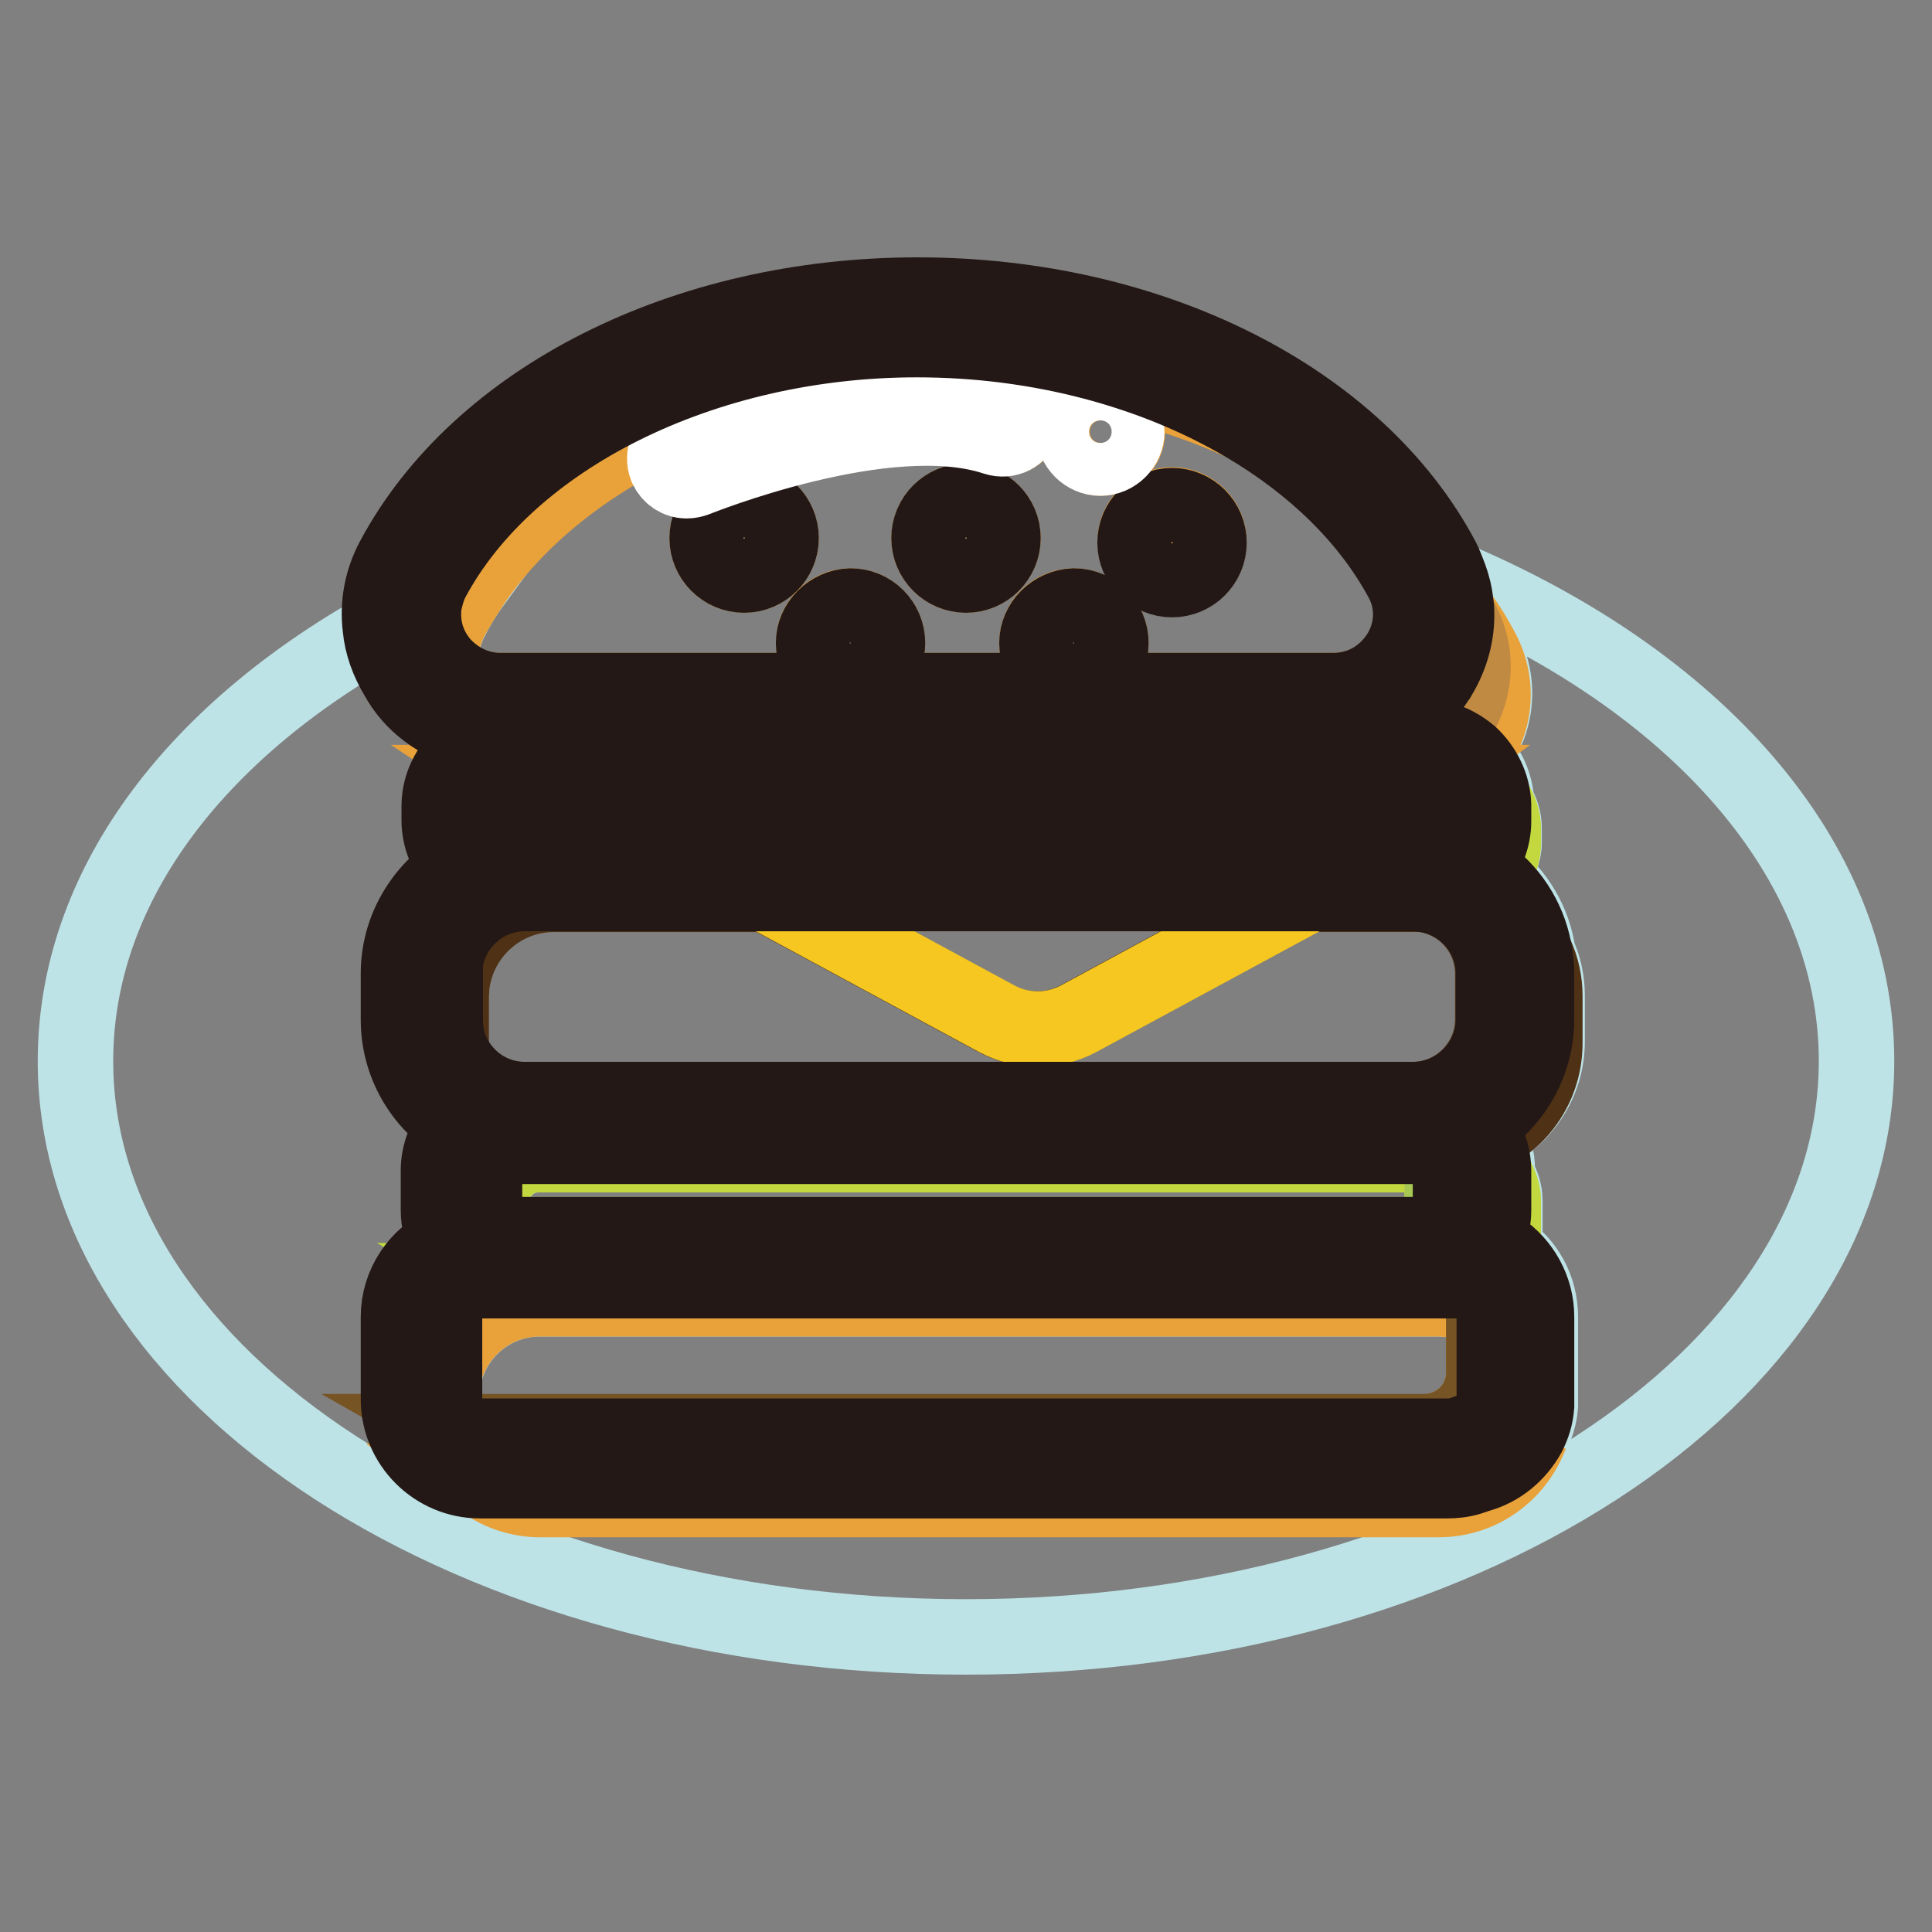<?xml version="1.0" encoding="utf-8"?>
<!-- Svg Vector Icons : http://www.onlinewebfonts.com/icon -->
<!DOCTYPE svg PUBLIC "-//W3C//DTD SVG 1.1//EN" "http://www.w3.org/Graphics/SVG/1.1/DTD/svg11.dtd">
<svg version="1.1" xmlns="http://www.w3.org/2000/svg" xmlns:xlink="http://www.w3.org/1999/xlink" x="0px" y="0px" viewBox="0 0 256 256" enable-background="new 0 0 256 256" xml:space="preserve">
<rect x="0" y="0" width="256" height="256" fill="#808080" stroke="none"/>
<g> <path stroke-width="10" fill-opacity="0" stroke="#bee3e7"  d="M69.3,104c-0.3-0.1-0.6-0.3-0.9-0.4h-0.9c-1.8,0-3.2,1.4-3.2,3.2v1.9c0,0.9,0.3,1.7,1,2.3v-1.1 C65.2,107.1,66.9,104.9,69.3,104L69.3,104z M71.5,172.1h119c2.1,0,4.2,0.5,6.1,1.5v-2.3c-0.4-0.4-0.9-0.8-1.4-1.1 c-0.7,0.3-1.5,0.4-2.3,0.4H71.3c-1.2,0-2.3-0.3-3.3-1h-4.2c-2.7,0-4.9,2.2-4.9,4.9v7.6C60.2,176.4,65.4,172.1,71.5,172.1 L71.5,172.1z M188.5,118.5c-0.4,0-0.8-0.1-1.2-0.1h-13.8l-0.1,0.1H188.5z"/> <path stroke-width="10" fill-opacity="0" stroke="#bee3e7"  d="M192.1,76.5c0.4,1.1,0.6,2.3,0.8,3.5c0.3,0.5,0.6,1,0.9,1.5c1,1.4,1.9,2.9,2.7,4.4 c2.6,4.8,1.7,10.2-1.3,13.9c1.8,1.6,3,4,3.1,6.6c0.6,1,1,2.1,1,3.3v1.9c0,1.6-0.7,3.1-1.7,4.2c3.3,2.6,5.6,6.3,6.2,10.6 c0.8,1.7,1.2,3.6,1.2,5.5v6.1c0,5.5-3.3,10.2-7.9,12.3c0.8,1.4,1.3,3,1.3,4.7v0.8c0.6,1,1,2.1,1,3.3v5.3c0,0.4,0,0.7-0.1,1.1 c2.9,1.9,4.8,5.2,4.8,9v10.9c0,0.3,0,0.6,0,0.9c-0.1,1.3-0.5,2.6-1.1,3.8c-1.8,4.9-6.6,8.5-12.2,8.5h-119c-2.8,0-5.4-0.9-7.5-2.4 h-0.3c-6,0-10.8-4.8-10.8-10.8v-10.9c0-4.4,2.6-8.1,6.4-9.8c-0.7-1.3-1.1-2.8-1.1-4.3v-5.3c0-2.3,0.9-4.5,2.4-6.1 c-4.6-2.9-7.7-8.1-7.7-13.9V129c0-5.9,3.2-11.1,7.9-14c-1.6-1.6-2.5-3.8-2.5-6.3v-1.9c0-3.4,1.9-6.5,4.8-8c-0.4-0.6-0.7-1.2-1-1.9 c-4-1.1-7.4-3.6-9.6-7.3c-1.2-2-1.9-4.2-2.2-6.4C25.6,97.2,10,117.7,10,140.6c0,42.1,52.8,76.3,118,76.3c65.2,0,118-34.2,118-76.3 C246,113.7,224.5,90.1,192.1,76.5z"/> <path stroke-width="10" fill-opacity="0" stroke="#bee3e7"  d="M57.5,86.6c0.3,0.4,0.6,0.9,0.9,1.3c0-2,0.4-4.1,1.5-6.1c0.8-1.6,1.8-3.2,2.9-4.7c-2.2,0.9-4.4,2-6.5,3 C55.9,82.3,56.3,84.6,57.5,86.6z M59.8,138.1V132c0-7.5,6.1-13.6,13.6-13.6h28.2l-0.1-0.1h-32c-5.8,0-10.6,4.8-10.6,10.6v6.1 c0,1.6,0.4,3.2,1,4.6C59.9,139.1,59.8,138.6,59.8,138.1z M71.3,153h119.8v-0.3c-0.6-0.5-1.3-0.8-2.1-0.8H67.4 c-1.8,0-3.2,1.4-3.2,3.2v5.3c0,0.9,0.3,1.7,1,2.3v-3.5C65.2,155.8,67.9,153,71.3,153z"/> <path stroke-width="10" fill-opacity="0" stroke="#c2d83e"  d="M184.7,105H74.2c-1.8,0-3.4-0.3-4.9-0.9c-2.4,0.8-4.1,3.1-4.1,5.8v1.1c0.6,0.6,1.4,0.9,2.2,0.9H176l9.6-7 C185.3,104.9,185,105,184.7,105L184.7,105z M198.2,108.7c0,2.4-0.9,4.5-2.4,6.1c0.6,0.3,1.1,0.7,1.7,1.1c1.1-1.1,1.7-2.6,1.7-4.2 v-1.9c0-1.2-0.4-2.4-1-3.3c0,0.1,0,0.2,0,0.3V108.7z M197.2,164.6c0.7,0.3,1.3,0.6,1.9,1c0.1-0.4,0.1-0.7,0.1-1.1v-5.3 c0-1.2-0.4-2.3-1-3.3v4.6C198.2,162,197.8,163.4,197.2,164.6L197.2,164.6z M192.9,170.7c0.8,0,1.6-0.2,2.3-0.4 c-0.7-0.4-1.5-0.6-2.3-0.6H68c1,0.6,2.2,1,3.3,1H192.9z M191.1,153H71.3c-3.4,0-6.2,2.8-6.2,6.2v3.5c0.6,0.6,1.4,0.9,2.2,0.9H189 c0.6,0,1.2-0.2,1.7-0.5c0.2-0.5,0.4-1,0.4-1.6V153L191.1,153z"/> <path stroke-width="10" fill-opacity="0" stroke="#4f3115"  d="M142.8,135c-3.4,1.8-7.4,1.8-10.8,0l-30.5-16.5H73.4c-7.5,0-13.6,6.1-13.6,13.6v6.1c0,0.5,0,1,0.1,1.5 c1.7,3.6,5.3,6,9.5,6h117.8c5.8,0,10.6-4.8,10.6-10.6V129c0-5.4-4.1-9.9-9.4-10.5h-15.1L142.8,135L142.8,135z M203.8,135.1 c0,5.9-3.2,11.2-7.9,14.1c0.3,0.4,0.7,0.8,0.9,1.3c4.7-2.1,7.9-6.8,7.9-12.3V132c0-1.9-0.4-3.8-1.2-5.5c0.1,0.8,0.2,1.6,0.2,2.4 V135.1L203.8,135.1z"/> <path stroke-width="10" fill-opacity="0" stroke="#e9a13a"  d="M196.6,181.9v-8.3c-1.9-1-4-1.5-6.1-1.5h-119c-6.2,0-11.3,4.3-12.7,10.1v3.3c0,1.8,1,3.4,2.5,4.3h127.3 C193.1,189.7,196.6,186.2,196.6,181.9z M196.1,195.5l-1.2,0.4c-1,0.3-2,0.4-3,0.4H64.1c2.1,1.5,4.7,2.4,7.5,2.4h119 c5.6,0,10.3-3.5,12.2-8.5C201.3,192.7,199,194.7,196.1,195.5L196.1,195.5z M74.2,105h110.5c0.3,0,0.6,0,0.8,0l1.8-1.3h-119 c0.3,0.2,0.6,0.3,0.9,0.4C70.8,104.6,72.4,105,74.2,105z M62.8,77c-1,1.5-2,3.1-2.9,4.7c-1.1,2-1.5,4.1-1.5,6.1 c1.9,2.3,4.8,3.7,7.9,3.7h110.5c3.6,0,6.9-1.9,8.8-5c1.8-3,1.9-6.6,0.3-9.6c-4.4-8.3-11.7-15.3-20.9-20.7c-11-5.1-24.1-8-38.1-8 C98.8,48.2,74.6,59.9,62.8,77z M98.6,76.2c-2.7,0-4.9-2.2-4.9-4.9c0-2.7,2.2-4.9,4.9-4.9c2.7,0,4.9,2.2,4.9,4.9 C103.5,74,101.3,76.2,98.6,76.2z M112.7,90.1c-2.7,0-4.9-2.2-4.9-4.9c0-2.7,2.2-4.9,4.9-4.9c2.7,0,4.9,2.2,4.9,4.9 C117.6,87.9,115.4,90.1,112.7,90.1z M128,76.2c-2.7,0-4.9-2.2-4.9-4.9c0-2.7,2.2-4.9,4.9-4.9s4.9,2.2,4.9,4.9 C132.9,74,130.7,76.2,128,76.2z M142.3,90.1c-2.7,0-4.9-2.2-4.9-4.9c0-2.7,2.2-4.9,4.9-4.9c2.7,0,4.9,2.2,4.9,4.9 C147.2,87.9,145.1,90.1,142.3,90.1z M155.3,76.7c-2.7,0-4.9-2.2-4.9-4.9c0-2.7,2.2-4.9,4.9-4.9c2.7,0,4.9,2.2,4.9,4.9 C160.2,74.6,158,76.7,155.3,76.7z M149.4,57.2c0,1.9-1.6,3.5-3.5,3.5s-3.5-1.6-3.5-3.5c0-1.9,1.6-3.5,3.5-3.5 S149.4,55.3,149.4,57.2z M135.8,56c-0.5,1.6-2.2,2.4-3.7,1.9c-14.5-4.7-39.6,5.4-39.8,5.5c-0.4,0.1-0.7,0.2-1.1,0.2 c-1.2,0-2.3-0.7-2.7-1.8c-0.6-1.5,0.1-3.2,1.6-3.9c1.1-0.5,27.4-11.1,43.9-5.7C135.4,52.8,136.3,54.5,135.8,56L135.8,56z M192.9,81 c0.3,0.5,0.5,0.9,0.8,1.4c2.9,5.5,1.3,11.7-2.8,15.5c1.6,0.3,3,1.1,4.1,2.1c3-3.8,3.9-9.1,1.3-13.9c-0.8-1.5-1.7-3-2.7-4.4 c-0.3-0.5-0.6-1-0.9-1.5C192.9,80.4,192.9,80.7,192.9,81z"/> <path stroke-width="10" fill-opacity="0" stroke="#e9a13a"  d="M67.4,97.7h114.8c3.7-1.2,6.7-4,8.1-7.5c-3,4.6-8,7.3-13.5,7.3H66.3c-1.4,0-2.8-0.2-4.2-0.6 c0.3,0.7,0.6,1.3,1,1.9C64.4,98.1,65.9,97.7,67.4,97.7L67.4,97.7z"/> <path stroke-width="10" fill-opacity="0" stroke="#f5c720"  d="M132.1,135c3.4,1.8,7.4,1.8,10.8,0l30.5-16.5l0.1-0.1h-72l0.1,0.1L132.1,135z"/> <path stroke-width="10" fill-opacity="0" stroke="#231815"  d="M98.6,66.4c-2.7,0-4.9,2.2-4.9,4.9c0,2.7,2.2,4.9,4.9,4.9c2.7,0,4.9-2.2,4.9-4.9 C103.5,68.6,101.3,66.4,98.6,66.4z"/> <path stroke-width="10" fill-opacity="0" stroke="#231815"  d="M107.8,85.2c0,2.7,2.2,4.9,4.9,4.9c2.7,0,4.9-2.2,4.9-4.9s-2.2-4.9-4.9-4.9C110,80.4,107.8,82.6,107.8,85.2 z"/> <path stroke-width="10" fill-opacity="0" stroke="#231815"  d="M137.4,85.2c0,2.7,2.2,4.9,4.9,4.9c2.7,0,4.9-2.2,4.9-4.9s-2.2-4.9-4.9-4.9 C139.6,80.4,137.4,82.6,137.4,85.2z"/> <path stroke-width="10" fill-opacity="0" stroke="#231815"  d="M128,66.4c-2.7,0-4.9,2.2-4.9,4.9c0,2.7,2.2,4.9,4.9,4.9s4.9-2.2,4.9-4.9C132.9,68.6,130.7,66.4,128,66.4z" /> <path stroke-width="10" fill-opacity="0" stroke="#231815"  d="M150.4,71.9c0,2.7,2.2,4.9,4.9,4.9c2.7,0,4.9-2.2,4.9-4.9c0-2.7-2.2-4.9-4.9-4.9 C152.6,67,150.4,69.2,150.4,71.9z"/> <path stroke-width="10" fill-opacity="0" stroke="#ffffff"  d="M89.9,58c-1.5,0.6-2.2,2.4-1.6,3.9c0.5,1.1,1.5,1.8,2.7,1.8c0.4,0,0.8-0.1,1.1-0.2 c0.3-0.1,25.4-10.3,39.8-5.5c1.6,0.5,3.2-0.3,3.7-1.9c0.5-1.6-0.3-3.2-1.9-3.7C117.3,46.9,91,57.5,89.9,58z"/> <path stroke-width="10" fill-opacity="0" stroke="#ffffff"  d="M142.3,57.2c0,1.9,1.6,3.5,3.5,3.5c1.9,0,3.5-1.6,3.5-3.5c0,0,0,0,0,0c0-1.9-1.6-3.5-3.5-3.5 C143.9,53.7,142.3,55.3,142.3,57.2C142.3,57.2,142.3,57.2,142.3,57.2z"/> <path stroke-width="10" fill-opacity="0" stroke="#a7c853"  d="M189,103.6h-1.7l-1.8,1.3l-9.6,7h13c1.8,0,3.2-1.4,3.2-3.2v-1.9C192.2,105,190.8,103.6,189,103.6z  M191.1,153v8.5c0,0.6-0.1,1.1-0.4,1.6c0.9-0.6,1.5-1.6,1.5-2.7v-5.3c0-1-0.4-1.8-1.1-2.4V153L191.1,153z"/> <path stroke-width="10" fill-opacity="0" stroke="#c08a43"  d="M182.2,97.7h6.8c0.7,0,1.3,0.1,1.9,0.2c4.1-3.8,5.7-10,2.8-15.5c-0.2-0.5-0.5-0.9-0.8-1.4 c0.1,3-0.7,5.9-2.3,8.6c-0.1,0.2-0.2,0.4-0.4,0.6C188.8,93.6,185.9,96.5,182.2,97.7z"/> <path stroke-width="10" fill-opacity="0" stroke="#775424"  d="M196.6,181.9c0,4.3-3.5,7.8-7.9,7.8H61.4c0.7,0.4,1.6,0.6,2.4,0.6h128.1c0.5,0,0.9-0.1,1.4-0.2l0,0l1.2-0.4 c1.9-0.6,3.3-2.1,3.4-3.9c0-0.1,0-0.3,0-0.4v-10.9c0-1.2-0.5-2.4-1.3-3.3V181.9L196.6,181.9z"/> <path stroke-width="10" fill-opacity="0" stroke="#231815"  d="M189,97.7H67.4c-1.5,0-3,0.4-4.4,1.1c-2.8,1.6-4.8,4.6-4.8,8v1.9c0,2.4,1,4.6,2.5,6.3 c-4.7,2.9-7.9,8.1-7.9,14v6.1c0,5.9,3.1,11,7.7,13.9c-1.5,1.6-2.4,3.8-2.4,6.1v5.3c0,1.5,0.4,2.9,1.1,4.3c-3.8,1.7-6.4,5.5-6.4,9.8 v10.9c0,6,4.9,10.8,10.8,10.8h128.1c1,0,2-0.1,3-0.4l1.2-0.4c2.9-0.8,5.2-2.8,6.6-5.3c0.6-1.2,1-2.4,1.1-3.8c0-0.3,0-0.6,0-0.9 v-10.9c0-3.7-1.9-7-4.8-9c-0.6-0.4-1.2-0.7-1.9-1c0.6-1.2,1-2.6,1-4.1v-5.3c0-1.7-0.5-3.3-1.3-4.7c-0.3-0.5-0.6-0.9-0.9-1.3 c4.7-2.9,7.9-8.1,7.9-14.1V129c0-0.8-0.1-1.6-0.2-2.4c-0.6-4.3-2.9-8.1-6.2-10.6c-0.5-0.4-1.1-0.8-1.7-1.1c1.5-1.6,2.4-3.8,2.4-6.1 v-1.9c0-0.1,0-0.2,0-0.3c-0.1-2.6-1.3-4.9-3.1-6.6c-1.2-1-2.6-1.8-4.1-2.1C190.3,97.7,189.7,97.7,189,97.7L189,97.7z M192.2,108.7 c0,1.8-1.4,3.2-3.2,3.2H67.4c-0.9,0-1.7-0.4-2.2-0.9c-0.6-0.6-1-1.4-1-2.3v-1.9c0-1.8,1.4-3.2,3.2-3.2H189c1.8,0,3.2,1.4,3.2,3.2 L192.2,108.7L192.2,108.7z M58.9,129c0-5.8,4.8-10.6,10.6-10.6h117.8c0.4,0,0.8,0,1.2,0.1c5.3,0.6,9.4,5.1,9.4,10.5v6.1 c0,5.8-4.8,10.6-10.6,10.6H69.5c-4.2,0-7.8-2.5-9.5-6c-0.7-1.4-1-2.9-1-4.6V129z M192.2,155.1v5.3c0,1.2-0.6,2.2-1.5,2.7 c-0.5,0.3-1.1,0.5-1.7,0.5H67.4c-0.9,0-1.7-0.4-2.2-0.9c-0.6-0.6-1-1.4-1-2.3v-5.3c0-1.8,1.4-3.2,3.2-3.2H189 c0.8,0,1.5,0.3,2.1,0.8C191.8,153.3,192.2,154.2,192.2,155.1L192.2,155.1z M63.8,169.7H193c1.4,0,2.7,0.6,3.7,1.6 c0.8,0.9,1.3,2,1.3,3.2v10.9c0,0.1,0,0.3,0,0.4c-0.2,1.8-1.5,3.3-3.4,3.9l-1.2,0.4h0c-0.4,0.1-0.9,0.2-1.4,0.2H63.8 c-0.9,0-1.7-0.2-2.4-0.6c-1.5-0.8-2.5-2.4-2.5-4.3v-10.9C58.9,171.9,61.1,169.7,63.8,169.7L63.8,169.7z M62.1,96.9 c1.4,0.4,2.8,0.6,4.2,0.6h110.5c5.5,0,10.5-2.7,13.5-7.3c0.1-0.2,0.2-0.4,0.4-0.6c1.6-2.7,2.4-5.6,2.3-8.6c0-0.3,0-0.6-0.1-1 c-0.1-1.2-0.4-2.4-0.8-3.5c-0.3-0.8-0.6-1.6-1-2.4c-11.3-21.3-38.6-35-69.5-35c-30.9,0-58.2,13.8-69.5,35c-1.5,2.8-2.1,6-1.7,9.1 c0.2,2.2,1,4.4,2.2,6.4C54.6,93.3,58.1,95.8,62.1,96.9z M57.2,76.9C67.3,57.9,93.2,45,121.5,45c16.1,0,31.3,4.1,43.4,11.2 c9.2,5.4,16.5,12.5,20.9,20.7c1.6,3,1.5,6.6-0.3,9.6c-1.9,3.1-5.1,5-8.8,5H66.3c-3.1,0-5.9-1.4-7.9-3.7c-0.3-0.4-0.6-0.8-0.9-1.3 c-1.2-2-1.6-4.3-1.3-6.5C56.4,79,56.7,77.9,57.2,76.9z"/></g>
</svg>